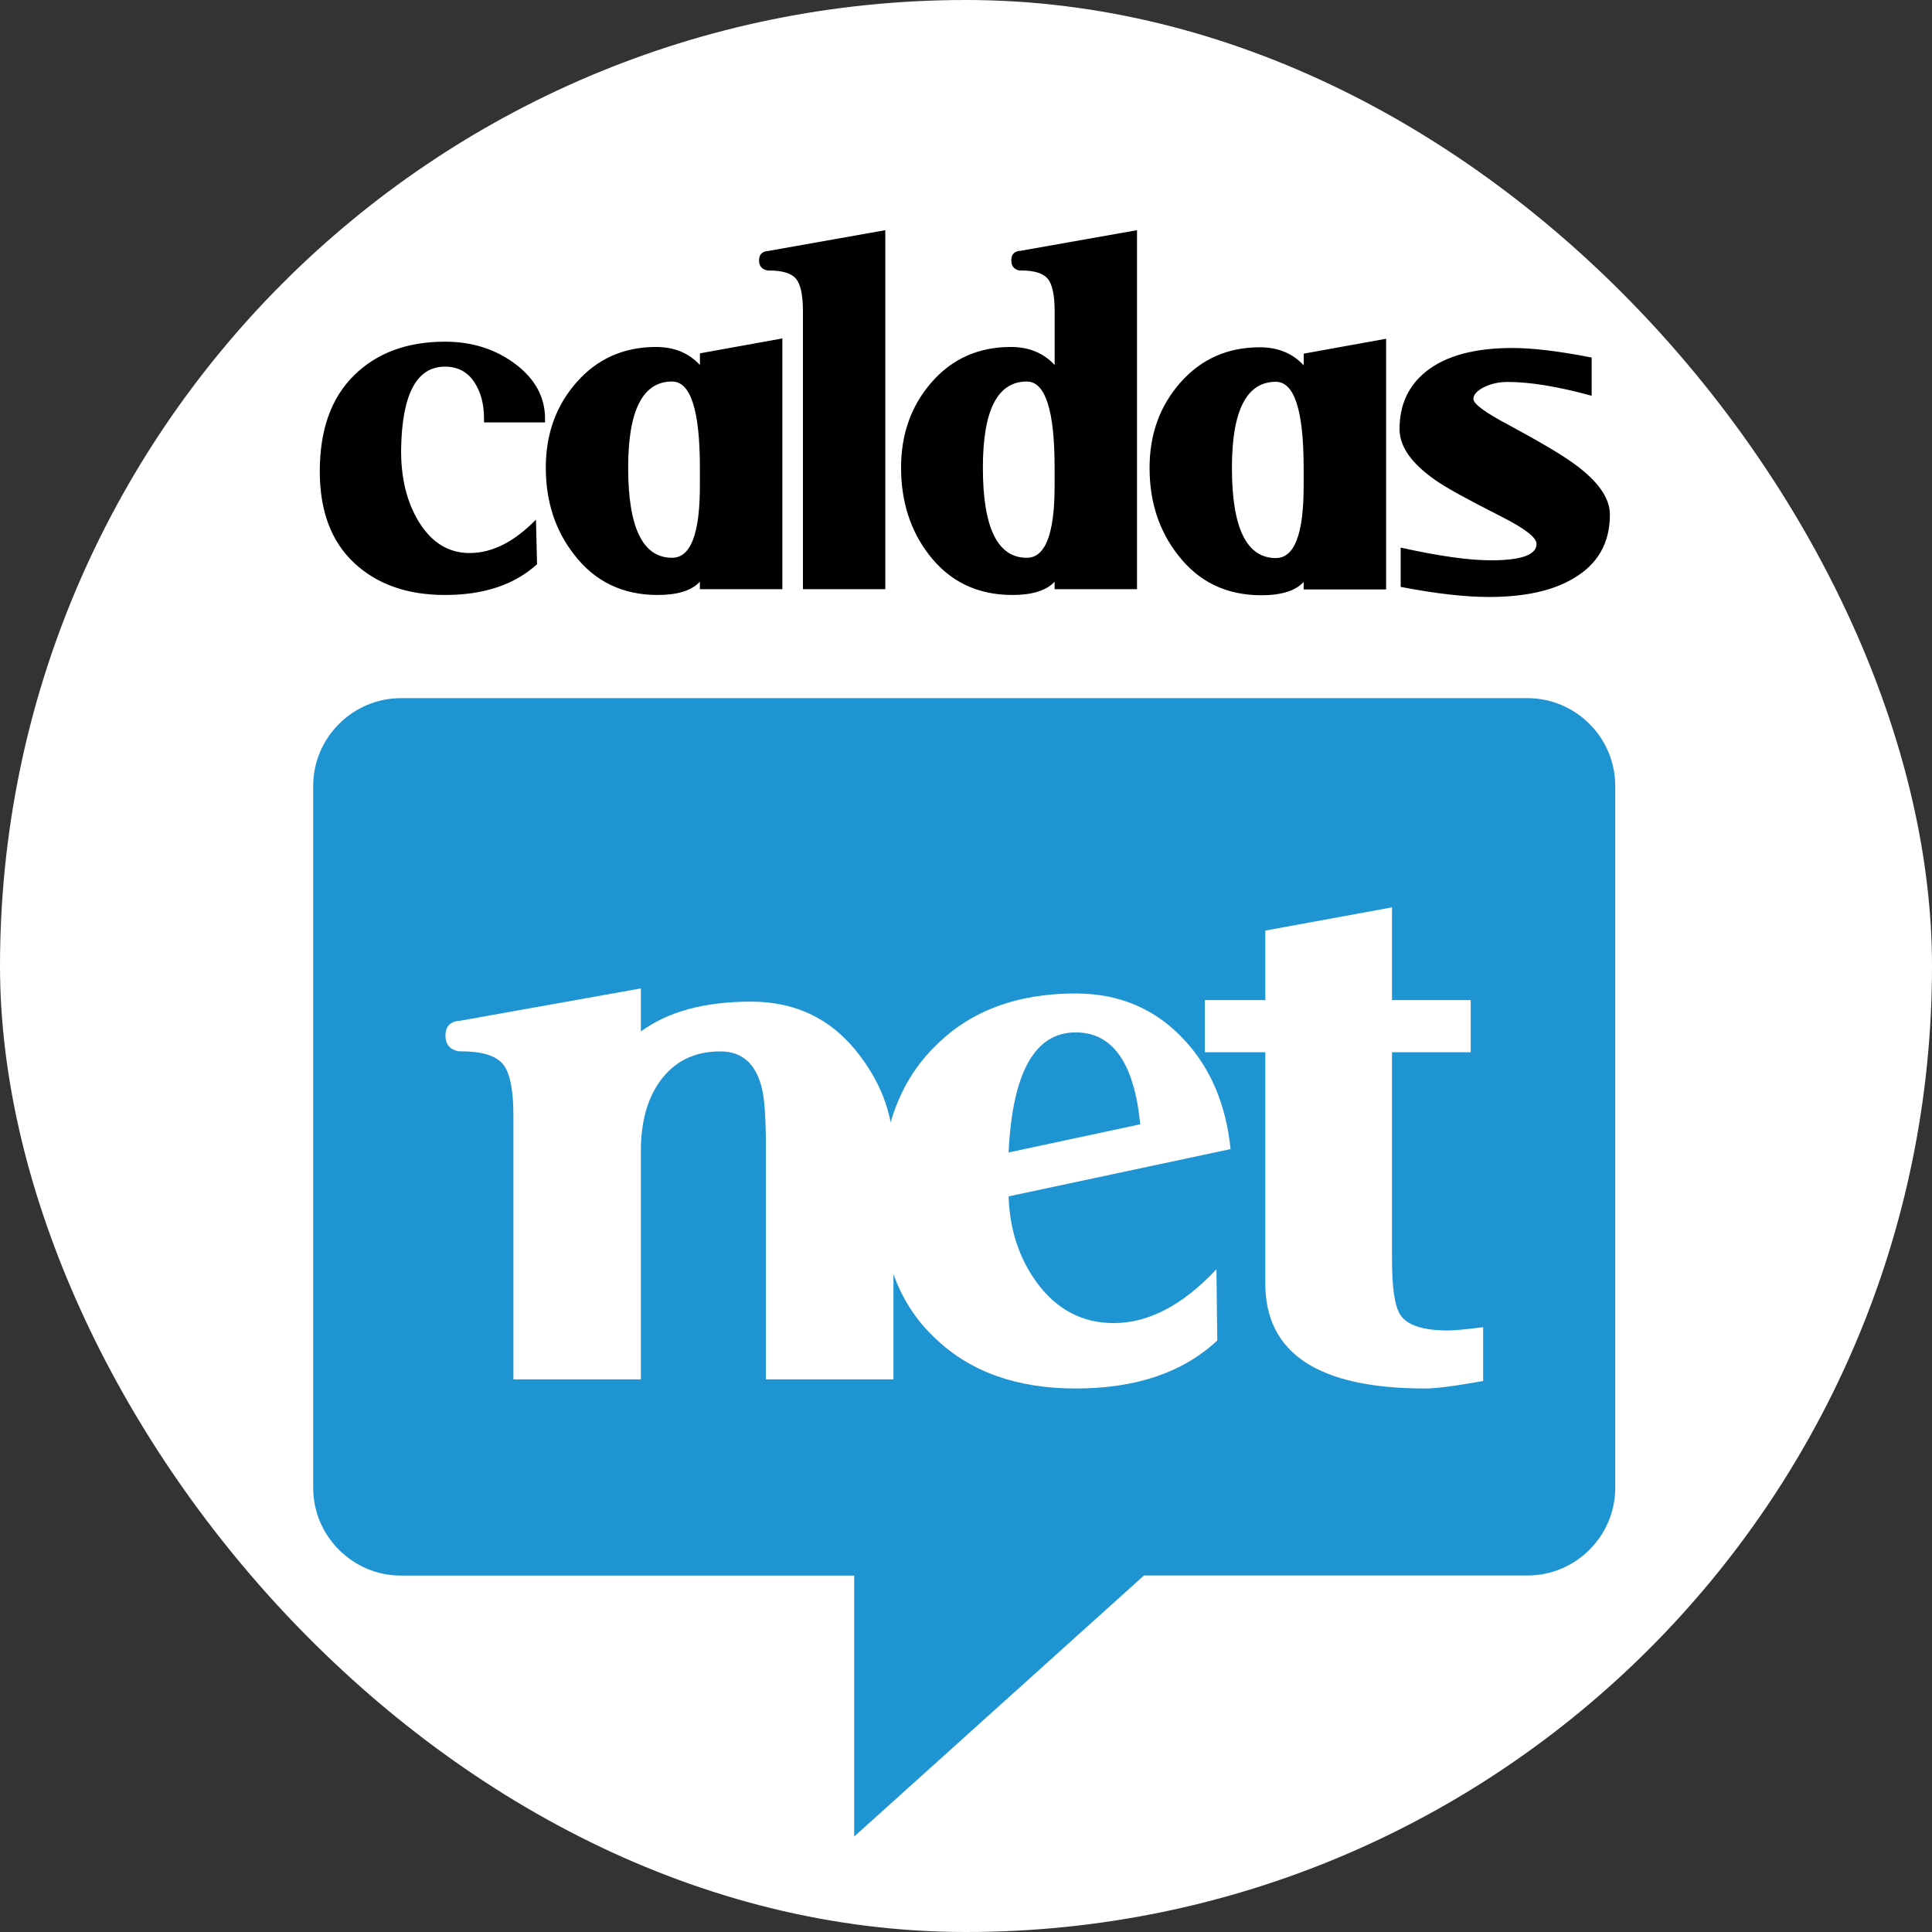 <svg xmlns="http://www.w3.org/2000/svg" width="512" height="512" viewBox="0 0 512 512" fill="none"><rect x="0" y="0" width="512" height="512" fill="#333333" stroke="none"/><rect width="512" height="512" rx="256" fill="white"></rect><path d="M367.321 156.205H345.48V154.233C343.305 156.576 339.576 157.748 334.278 157.748C325.02 157.748 317.634 154.19 312.163 147.06C307.152 140.673 304.647 132.986 304.647 123.984C304.647 115.068 307.383 107.524 312.868 101.322C318.354 95.135 325.351 92.035 333.86 92.035C338.684 92.035 342.557 93.635 345.494 96.821V93.721L367.336 89.777V156.205H367.321ZM345.48 128.899V123.97C345.48 108.767 343.018 101.179 338.108 101.179C330.362 101.179 326.474 108.781 326.474 123.97C326.474 139.916 330.347 147.889 338.108 147.889C343.018 147.903 345.48 141.573 345.48 128.899ZM301.321 156.133H279.479V154.161C277.305 156.505 273.576 157.676 268.278 157.676C259.02 157.676 251.634 154.104 246.163 146.974C241.253 140.602 238.791 132.9 238.791 123.898C238.791 114.982 241.512 107.438 246.94 101.237C252.382 95.05 259.351 91.949 267.86 91.949C272.684 91.949 276.557 93.549 279.494 96.736V82.519C279.494 78.203 278.875 75.317 277.651 73.86C276.427 72.402 274.066 71.674 270.567 71.674C270.466 71.674 270.337 71.674 270.135 71.674C268.724 71.388 268.004 70.502 268.004 69.002C268.004 67.401 268.811 66.558 270.409 66.472L301.321 61V156.133ZM279.479 128.828V123.898C279.479 108.695 277.017 101.108 272.108 101.108C264.362 101.108 260.474 108.709 260.474 123.898C260.474 139.844 264.347 147.817 272.108 147.817C277.017 147.832 279.479 141.487 279.479 128.828ZM234.615 156.133H212.788V82.533C212.788 78.218 212.169 75.331 210.945 73.874C209.721 72.417 207.346 71.688 203.861 71.688C203.761 71.688 203.631 71.688 203.429 71.688C201.918 71.402 201.155 70.516 201.155 69.016C201.155 67.416 202.004 66.573 203.703 66.487L234.615 61V156.133ZM207.317 156.133H185.475V154.161C183.301 156.505 179.572 157.676 174.274 157.676C165.016 157.676 157.63 154.104 152.158 146.974C147.148 140.602 144.643 132.9 144.643 123.898C144.643 114.982 147.378 107.438 152.864 101.237C158.349 95.05 165.347 91.949 173.856 91.949C178.679 91.949 182.552 93.549 185.49 96.736V93.635L207.331 89.691V156.133H207.317ZM185.475 128.828V123.898C185.475 108.695 183.013 101.108 178.103 101.108C170.357 101.108 166.47 108.709 166.47 123.898C166.47 139.844 170.343 147.817 178.103 147.817C183.028 147.832 185.475 141.487 185.475 128.828ZM144.441 111.939H128.272V110.953C128.272 107.009 127.379 103.723 125.58 101.108C123.78 98.479 121.232 97.164 117.92 97.164C110.447 97.164 106.574 104.394 106.301 118.84C106.2 126.527 107.769 133 110.98 138.258C114.378 143.788 118.87 146.56 124.457 146.56C130.417 146.56 136.277 143.602 142.037 137.701L142.325 149.518C136.364 154.962 128.243 157.676 117.934 157.676C107.913 157.676 99.879 154.833 93.832 149.16C87.771 143.488 84.747 135.401 84.747 124.884C84.747 113.911 87.771 105.437 93.818 99.479C99.865 93.521 107.899 90.549 117.92 90.549C125.105 90.549 131.325 92.521 136.565 96.464C141.806 100.408 144.441 105.237 144.441 110.953V111.939V111.939ZM426.641 136.386C426.641 143.888 423.43 149.518 416.994 153.276C411.509 156.562 404.036 158.205 394.591 158.205C388.256 158.205 380.452 157.319 371.194 155.533V145.117C381.316 147.374 389.293 148.489 395.152 148.489C403.187 148.489 407.204 147.031 407.204 144.131C407.204 142.445 404.036 140.001 397.701 136.815C388.63 132.214 382.857 129.028 380.395 127.242C374.06 122.827 370.892 118.326 370.892 113.739C370.892 107.266 373.253 102.151 377.976 98.407C383.173 94.278 390.79 92.221 400.811 92.221C406.196 92.221 413.193 93.064 421.803 94.75V104.88C412.92 102.437 405.49 101.222 399.544 101.222C397.183 101.222 395.081 101.694 393.238 102.623C391.395 103.566 390.473 104.594 390.473 105.723C390.473 107.038 393.598 109.338 399.832 112.625C408.341 117.225 414.1 120.64 417.138 122.898C423.473 127.47 426.641 131.971 426.641 136.386Z" fill="black"></path><path fill-rule="evenodd" clip-rule="evenodd" d="M303.136 417.546L226.371 486.691V417.546H106.241C93.473 417.546 83 407.073 83 394.305V208.262C83 195.493 93.473 185.02 106.241 185.02H404.815C417.606 185.02 428.056 195.493 428.056 208.262V394.282C428.056 407.073 417.583 417.524 404.815 417.524H303.136V417.546Z" fill="#1F94D2"></path><path d="M393.028 365.982C385.719 367.297 380.594 367.965 377.674 367.965C349.442 367.965 335.314 358.673 335.314 340.089V278.855H319.292V265.039H335.314V246.611L368.895 240.461V265.039H389.752V278.855H368.895V333.716C368.895 341.315 369.63 346.217 371.101 348.423C372.861 351.208 377.095 352.59 383.825 352.59C385.295 352.59 388.37 352.3 393.05 351.721V365.982H393.028ZM302.179 297.951C300.574 281.707 294.87 273.596 285.065 273.596C274.236 273.596 268.308 284.203 267.283 305.416L302.179 297.951ZM326.111 304.525L267.283 317.048C267.573 325.828 270.069 333.426 274.748 339.866C280.007 347.041 286.826 350.629 295.16 350.629C304.385 350.629 313.454 345.883 322.367 336.368L322.59 355.242C313.521 363.732 301.02 367.965 285.065 367.965C269.556 367.965 257.189 363.576 247.986 354.796C238.337 345.86 233.502 333.226 233.502 316.825C233.502 299.712 238.337 286.476 247.986 277.094C257.211 267.869 269.556 263.279 285.065 263.279C296.764 263.279 306.435 267.446 314.033 275.78C320.897 283.244 324.93 292.826 326.111 304.525ZM236.777 365.537H202.974V304.525C202.974 296.481 202.617 291.066 201.882 288.28C200.277 281.841 196.623 278.632 190.918 278.632C184.033 278.632 178.707 281.261 174.897 286.542C171.532 291.222 169.838 297.372 169.838 304.971V365.537H136.057V295.523C136.057 288.637 135.099 284.114 133.205 281.907C131.311 279.724 127.634 278.61 122.241 278.61C122.085 278.61 121.885 278.61 121.573 278.61C119.233 278.164 118.052 276.782 118.052 274.443C118.052 271.947 119.367 270.632 121.996 270.498L169.838 261.942V273.351C177.014 268.092 186.729 265.44 199.03 265.44C211.174 265.44 220.823 270.276 227.998 279.924C233.858 287.679 236.777 296.08 236.777 305.171V365.537V365.537Z" fill="white"></path></svg>